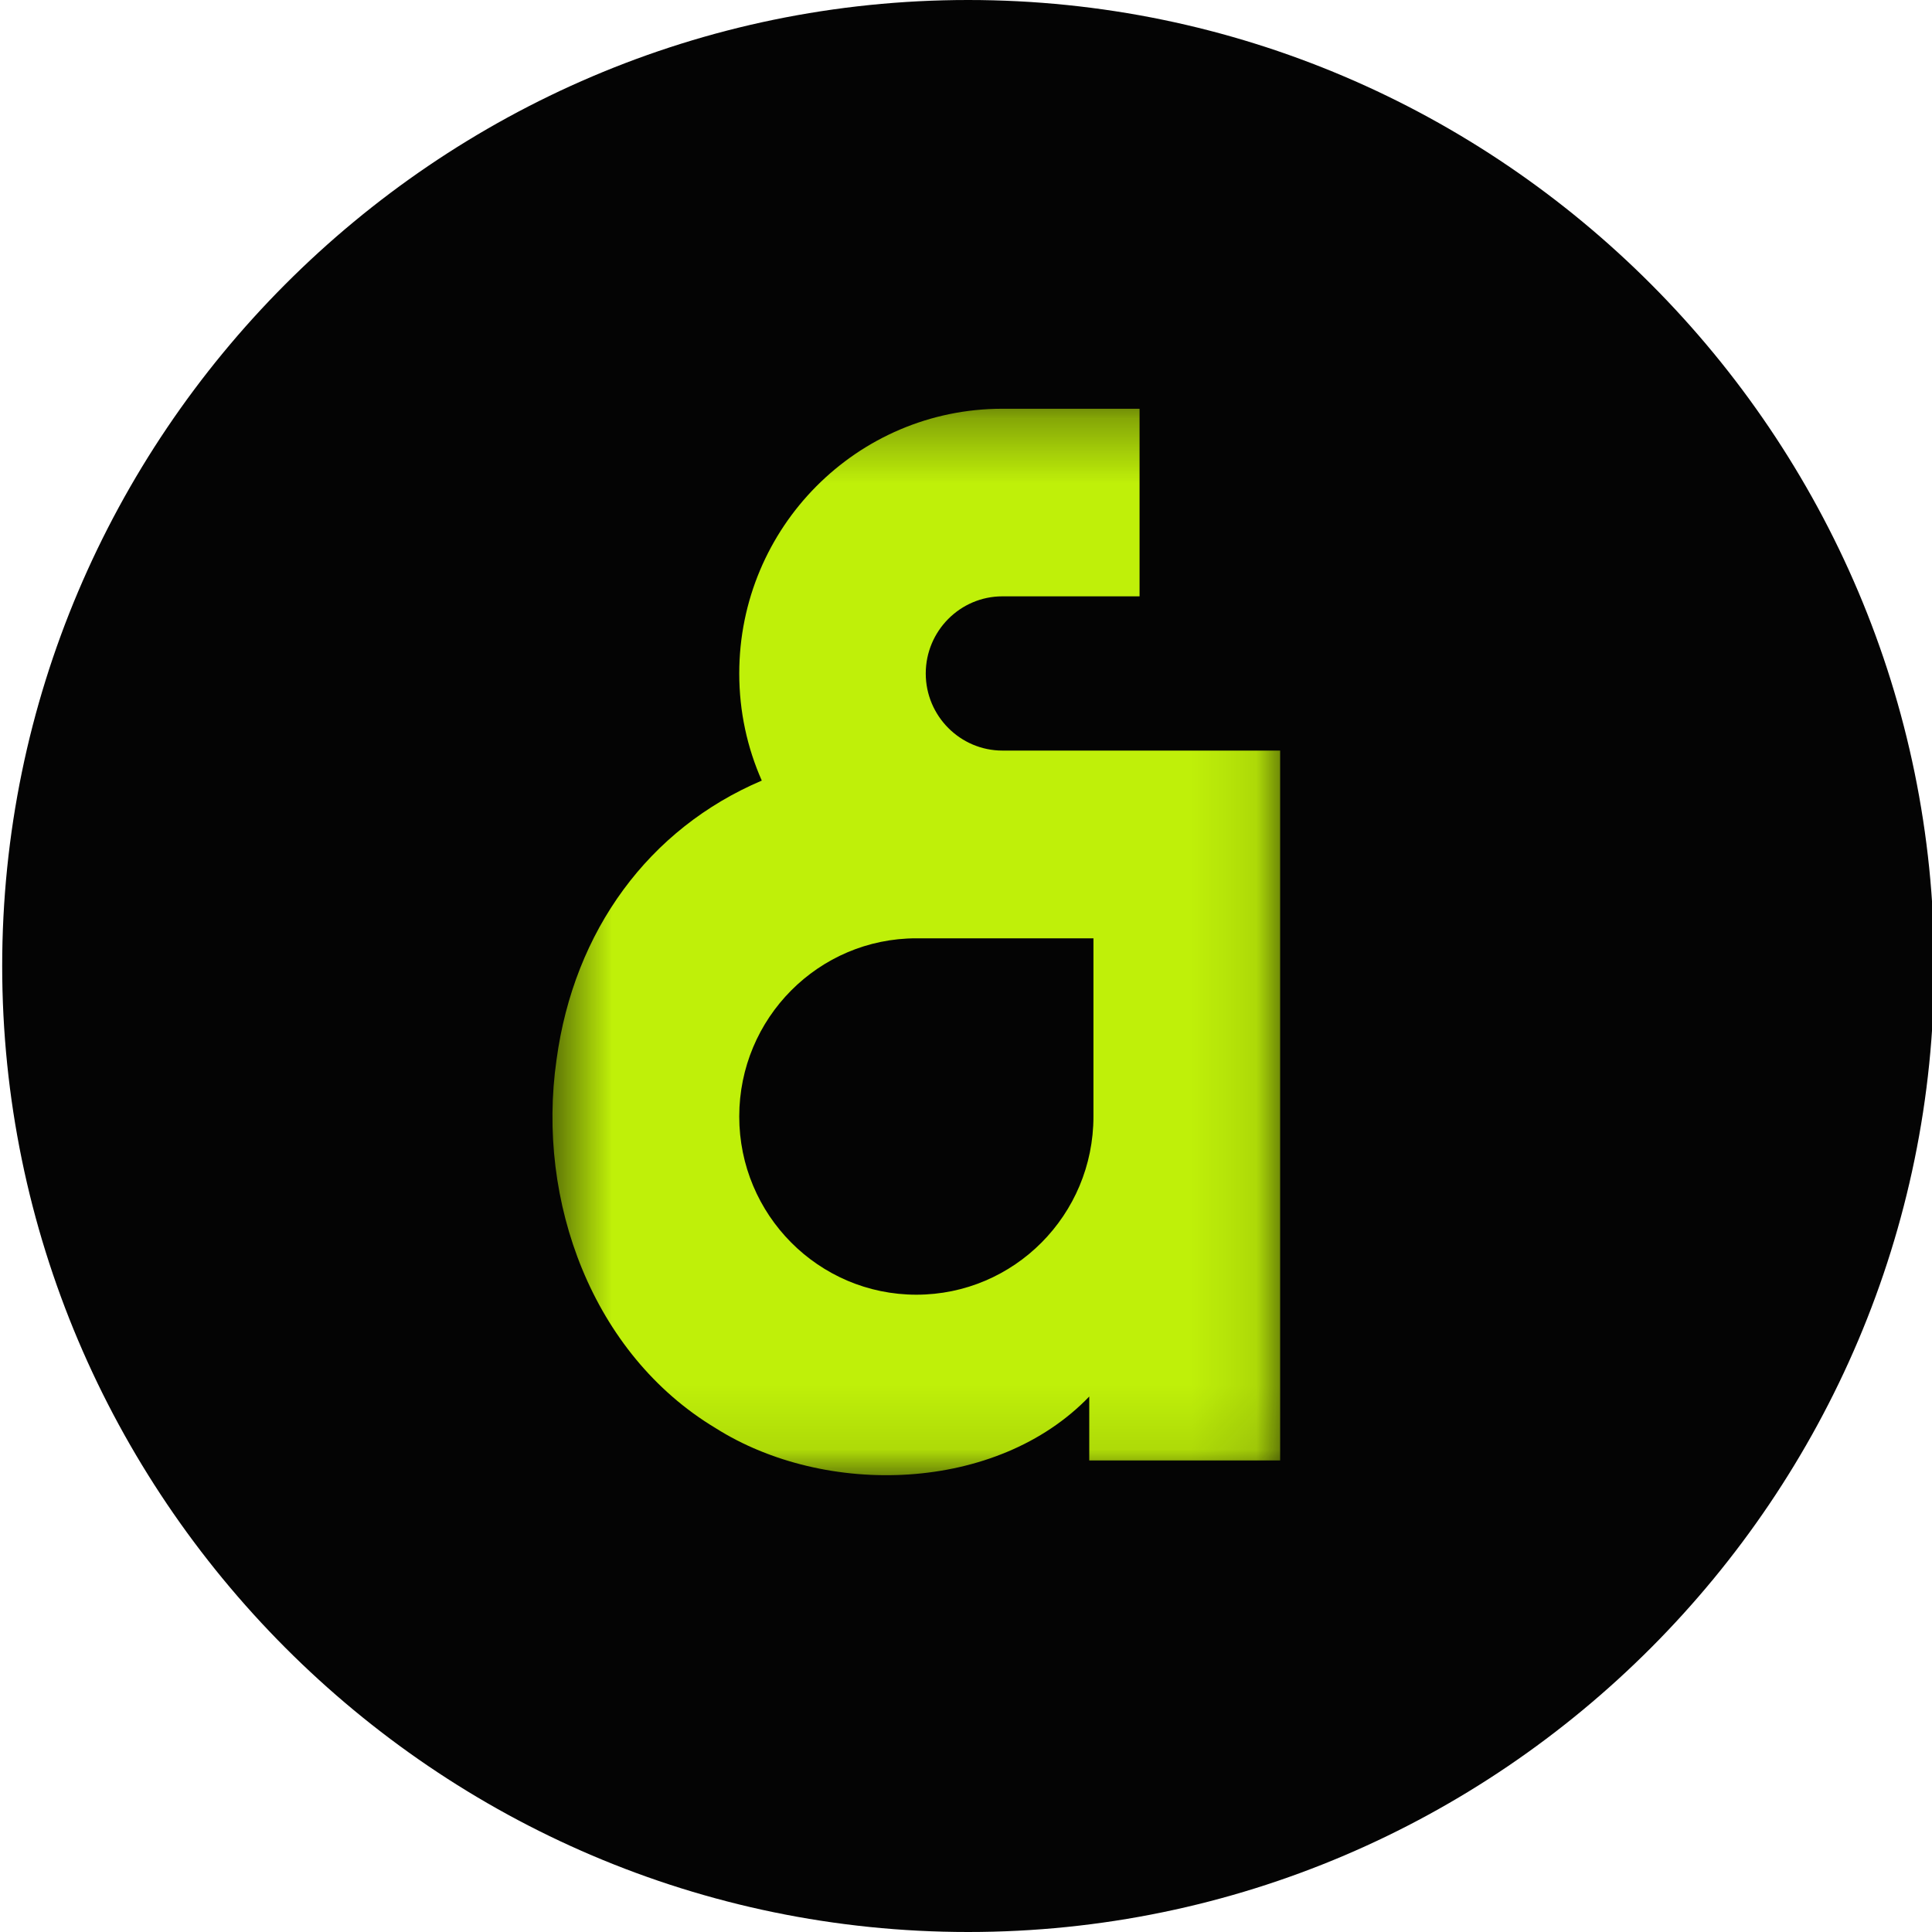 <svg width="30" height="30" viewBox="0 0 30 30" fill="none" xmlns="http://www.w3.org/2000/svg">
<g clip-path="url(#clip0_601_1966)">
<path d="M0.034 15C0.034 6.778 6.75 0 15.034 0C23.319 0 30.034 6.778 30.034 15C30.034 23.221 23.319 30 15.034 30C6.75 30 0.034 23.221 0.034 15Z" fill="#040404"/>
<mask id="mask0_601_1966" style="mask-type:luminance" maskUnits="userSpaceOnUse" x="8" y="6" width="12" height="17">
<path d="M19.907 6.308H8.568V22.91H19.907V6.308Z" fill="white"/>
</mask>
<g mask="url(#mask0_601_1966)">
<path d="M14.375 10.458C14.375 9.798 14.909 9.26 15.565 9.26H17.695V6.347H16.63H15.565C13.309 6.347 11.479 8.188 11.479 10.458C11.479 11.05 11.604 11.613 11.829 12.121C10.076 12.867 8.913 14.45 8.642 16.454C8.325 18.654 9.201 21.027 11.109 22.174C12.812 23.253 15.475 23.182 16.914 21.685V22.678H19.878V11.655H15.566C14.911 11.655 14.375 11.118 14.375 10.458ZM16.979 14.57V17.337C16.979 18.866 15.748 20.104 14.229 20.104C12.711 20.104 11.479 18.864 11.479 17.337C11.479 15.809 12.711 14.57 14.229 14.57H16.979Z" fill="#BFF009"/>
</g>
</g>
<defs>
<clipPath id="clip0_601_1966">
<rect width="30" height="30" fill="white"/>
</clipPath>
</defs>
</svg>
